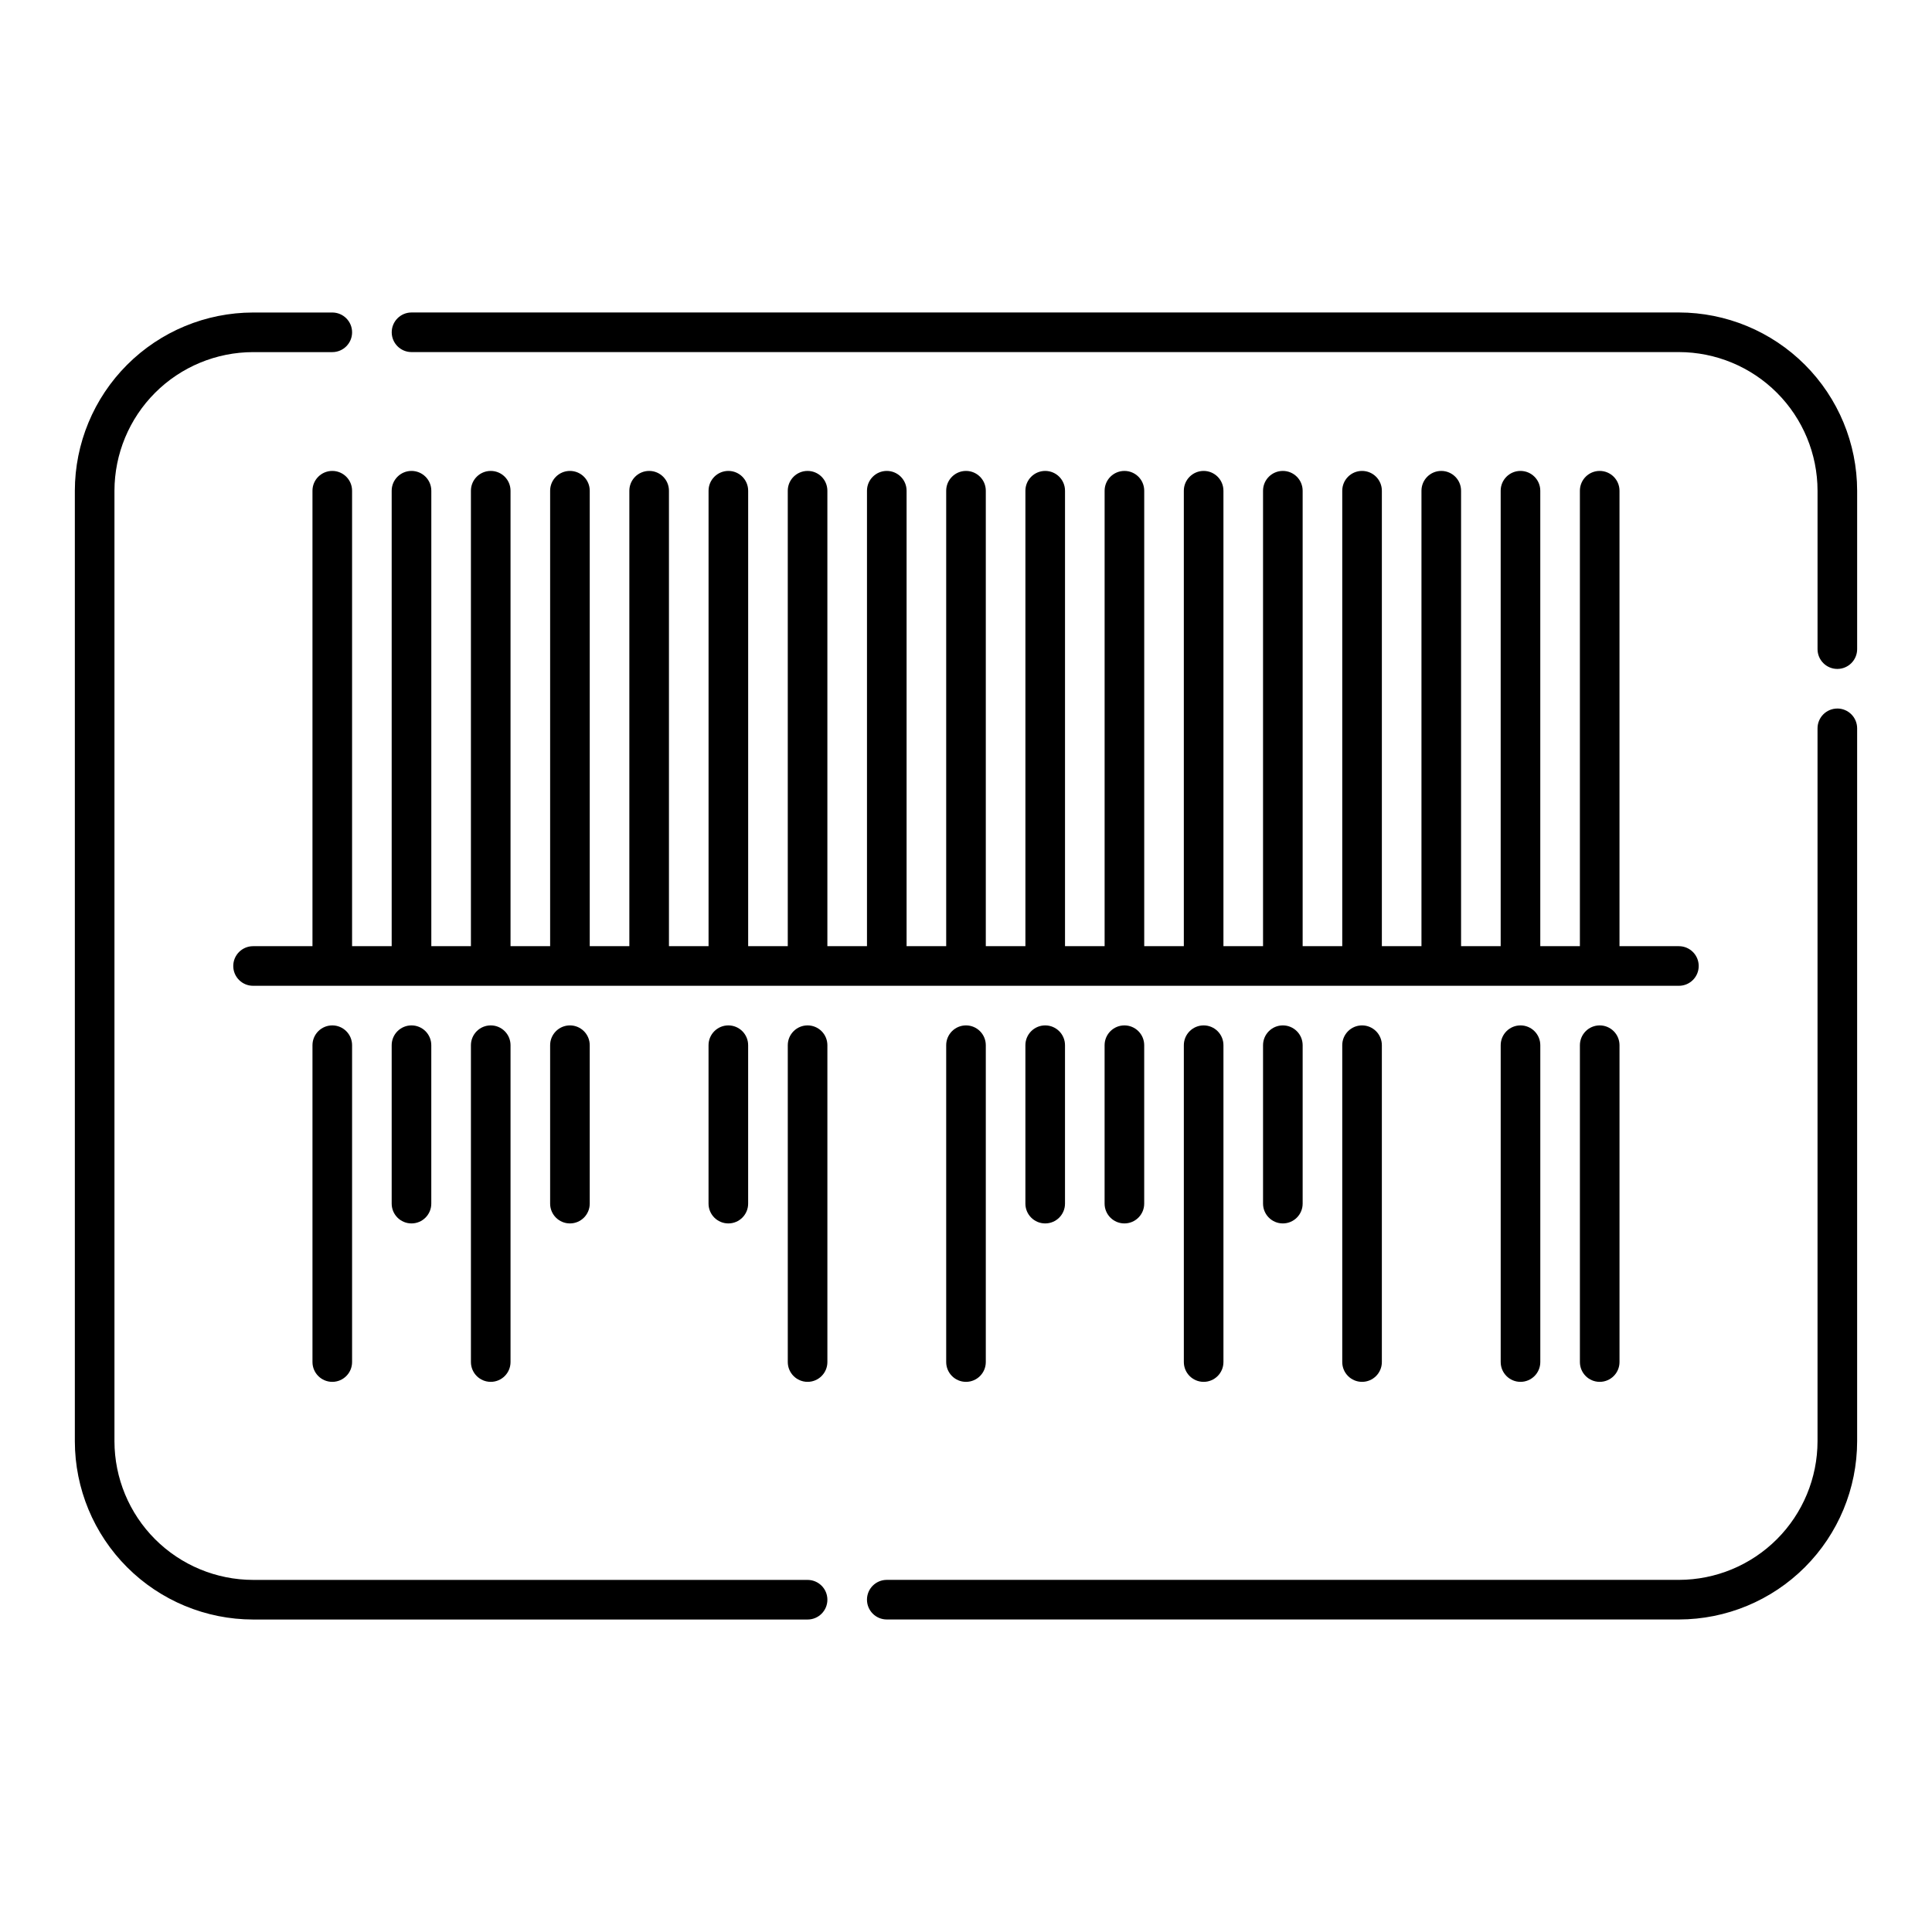 <?xml version="1.0" encoding="UTF-8"?>
<!-- Uploaded to: SVG Repo, www.svgrepo.com, Generator: SVG Repo Mixer Tools -->
<svg fill="#000000" width="800px" height="800px" version="1.1" viewBox="144 144 512 512" xmlns="http://www.w3.org/2000/svg">
 <g>
  <path d="m226.81 420.99v83.969-0.004c0 2.898 2.352 5.25 5.25 5.25s5.246-2.352 5.246-5.25v-83.965c0-2.898-2.348-5.25-5.246-5.25s-5.25 2.352-5.25 5.25z"/>
  <path d="m247.8 420.99v41.984c0 2.898 2.352 5.246 5.25 5.246 2.898 0 5.246-2.348 5.246-5.246v-41.984c0-2.898-2.348-5.25-5.246-5.25-2.898 0-5.25 2.352-5.25 5.25z"/>
  <path d="m253.05 268.8c-2.898 0-5.25 2.352-5.25 5.25v120.7h-10.496v-120.7c0-2.898-2.348-5.25-5.246-5.25s-5.25 2.352-5.25 5.25v120.7h-15.742c-2.898 0-5.25 2.352-5.25 5.25s2.352 5.246 5.25 5.246h377.86c2.898 0 5.25-2.348 5.25-5.246s-2.352-5.25-5.25-5.25h-15.742v-120.7c0-2.898-2.352-5.25-5.25-5.25-2.898 0-5.246 2.352-5.246 5.25v120.7h-10.496v-120.7c0-2.898-2.352-5.25-5.25-5.25-2.898 0-5.246 2.352-5.246 5.25v120.7h-10.496v-120.7c0-2.898-2.352-5.25-5.25-5.25-2.898 0-5.246 2.352-5.246 5.25v120.7h-10.496v-120.7c0-2.898-2.352-5.25-5.25-5.25-2.898 0-5.246 2.352-5.246 5.25v120.7h-10.496v-120.7c0-2.898-2.352-5.25-5.25-5.25-2.894 0-5.246 2.352-5.246 5.25v120.7h-10.496v-120.7c0-2.898-2.348-5.25-5.246-5.25-2.898 0-5.25 2.352-5.25 5.25v120.7h-10.496v-120.7c0-2.898-2.348-5.25-5.246-5.25s-5.25 2.352-5.25 5.25v120.7h-10.496v-120.7c0-2.898-2.348-5.25-5.246-5.25-2.898 0-5.25 2.352-5.25 5.25v120.7h-10.496v-120.7c0-2.898-2.348-5.25-5.246-5.25s-5.25 2.352-5.25 5.25v120.7h-10.496v-120.7c0-2.898-2.348-5.25-5.246-5.25-2.898 0-5.25 2.352-5.25 5.25v120.7h-10.496v-120.7c0-2.898-2.348-5.25-5.246-5.25s-5.25 2.352-5.25 5.25v120.7h-10.496v-120.7c0-2.898-2.348-5.25-5.246-5.25-2.898 0-5.25 2.352-5.25 5.25v120.7h-10.496v-120.7c0-2.898-2.348-5.25-5.246-5.25s-5.25 2.352-5.25 5.25v120.7h-10.496v-120.7c0-2.898-2.348-5.25-5.246-5.25-2.898 0-5.25 2.352-5.25 5.25v120.7h-10.496v-120.7c0-2.898-2.348-5.25-5.246-5.25s-5.25 2.352-5.25 5.25v120.7h-10.496v-120.7c0-1.395-0.551-2.727-1.535-3.711-0.984-0.984-2.32-1.539-3.711-1.539z"/>
  <path d="m268.8 420.99v83.969-0.004c0 2.898 2.352 5.25 5.25 5.25s5.246-2.352 5.246-5.25v-83.965c0-2.898-2.348-5.25-5.246-5.25s-5.25 2.352-5.25 5.25z"/>
  <path d="m289.79 420.99v41.984c0 2.898 2.352 5.246 5.25 5.246 2.898 0 5.246-2.348 5.246-5.246v-41.984c0-2.898-2.348-5.25-5.246-5.25-2.898 0-5.25 2.352-5.25 5.25z"/>
  <path d="m331.77 420.99v41.984c0 2.898 2.352 5.246 5.25 5.246 2.898 0 5.246-2.348 5.246-5.246v-41.984c0-2.898-2.348-5.25-5.246-5.25-2.898 0-5.25 2.352-5.25 5.25z"/>
  <path d="m358.02 415.74c-2.898 0-5.25 2.352-5.25 5.25v83.969-0.004c0 2.898 2.352 5.25 5.25 5.25s5.246-2.352 5.246-5.25v-83.965c0-1.395-0.551-2.727-1.535-3.711-0.984-0.984-2.32-1.539-3.711-1.539z"/>
  <path d="m394.75 420.99v83.969-0.004c0 2.898 2.352 5.25 5.25 5.25s5.246-2.352 5.246-5.25v-83.965c0-2.898-2.348-5.25-5.246-5.25s-5.25 2.352-5.25 5.25z"/>
  <path d="m415.74 420.99v41.984c0 2.898 2.352 5.246 5.25 5.246 2.898 0 5.246-2.348 5.246-5.246v-41.984c0-2.898-2.348-5.25-5.246-5.25-2.898 0-5.25 2.352-5.25 5.25z"/>
  <path d="m436.73 420.99v41.984c0 2.898 2.352 5.246 5.25 5.246s5.246-2.348 5.246-5.246v-41.984c0-2.898-2.348-5.25-5.246-5.25s-5.25 2.352-5.25 5.25z"/>
  <path d="m457.73 420.99v83.969-0.004c0 2.898 2.352 5.25 5.25 5.25 2.898 0 5.246-2.352 5.246-5.25v-83.965c0-2.898-2.348-5.25-5.246-5.25-2.898 0-5.25 2.352-5.25 5.25z"/>
  <path d="m478.72 420.99v41.984c0 2.898 2.352 5.246 5.246 5.246 2.898 0 5.25-2.348 5.25-5.246v-41.984c0-2.898-2.352-5.25-5.25-5.25-2.894 0-5.246 2.352-5.246 5.25z"/>
  <path d="m499.71 420.99v83.969-0.004c0 2.898 2.348 5.25 5.246 5.25 2.898 0 5.25-2.352 5.25-5.25v-83.965c0-2.898-2.352-5.25-5.25-5.25-2.898 0-5.246 2.352-5.246 5.25z"/>
  <path d="m541.7 420.99v83.969-0.004c0 2.898 2.348 5.25 5.246 5.25 2.898 0 5.25-2.352 5.25-5.25v-83.965c0-2.898-2.352-5.25-5.25-5.25-2.898 0-5.246 2.352-5.246 5.25z"/>
  <path d="m562.69 420.99v83.969-0.004c0 2.898 2.348 5.25 5.246 5.25 2.898 0 5.25-2.352 5.25-5.25v-83.965c0-2.898-2.352-5.25-5.25-5.25-2.898 0-5.246 2.352-5.246 5.25z"/>
  <path d="m358.02 562.69h-146.95c-9.738-0.012-19.078-3.887-25.965-10.773-6.887-6.887-10.758-16.223-10.773-25.965v-251.9c0.016-9.738 3.887-19.078 10.773-25.965s16.227-10.762 25.965-10.773h20.992c2.898 0 5.246-2.348 5.246-5.246s-2.348-5.25-5.246-5.25h-20.992c-12.523 0.016-24.527 4.996-33.383 13.852-8.855 8.855-13.836 20.859-13.852 33.383v251.9c0.016 12.523 4.996 24.531 13.852 33.383 8.855 8.855 20.859 13.836 33.383 13.852h146.95c2.898 0 5.246-2.352 5.246-5.25 0-2.898-2.348-5.246-5.246-5.246z"/>
  <path d="m630.91 331.77c-2.898 0-5.246 2.352-5.246 5.25v188.93-0.004c-0.012 9.742-3.887 19.078-10.773 25.965-6.887 6.887-16.223 10.762-25.965 10.773h-209.92c-2.898 0-5.25 2.348-5.25 5.246 0 2.898 2.352 5.25 5.25 5.25h209.92c12.523-0.016 24.531-4.996 33.383-13.852 8.855-8.852 13.836-20.859 13.852-33.383v-188.93c0-1.395-0.555-2.727-1.539-3.711s-2.316-1.539-3.711-1.539z"/>
  <path d="m588.93 226.81h-335.87c-2.898 0-5.25 2.352-5.25 5.25s2.352 5.246 5.25 5.246h335.87c9.742 0.012 19.078 3.887 25.965 10.773s10.762 16.227 10.773 25.965v41.984c0 2.898 2.348 5.246 5.246 5.246 2.898 0 5.25-2.348 5.25-5.246v-41.984c-0.016-12.523-4.996-24.527-13.852-33.383-8.852-8.855-20.859-13.836-33.383-13.852z"/>
 </g>
</svg>